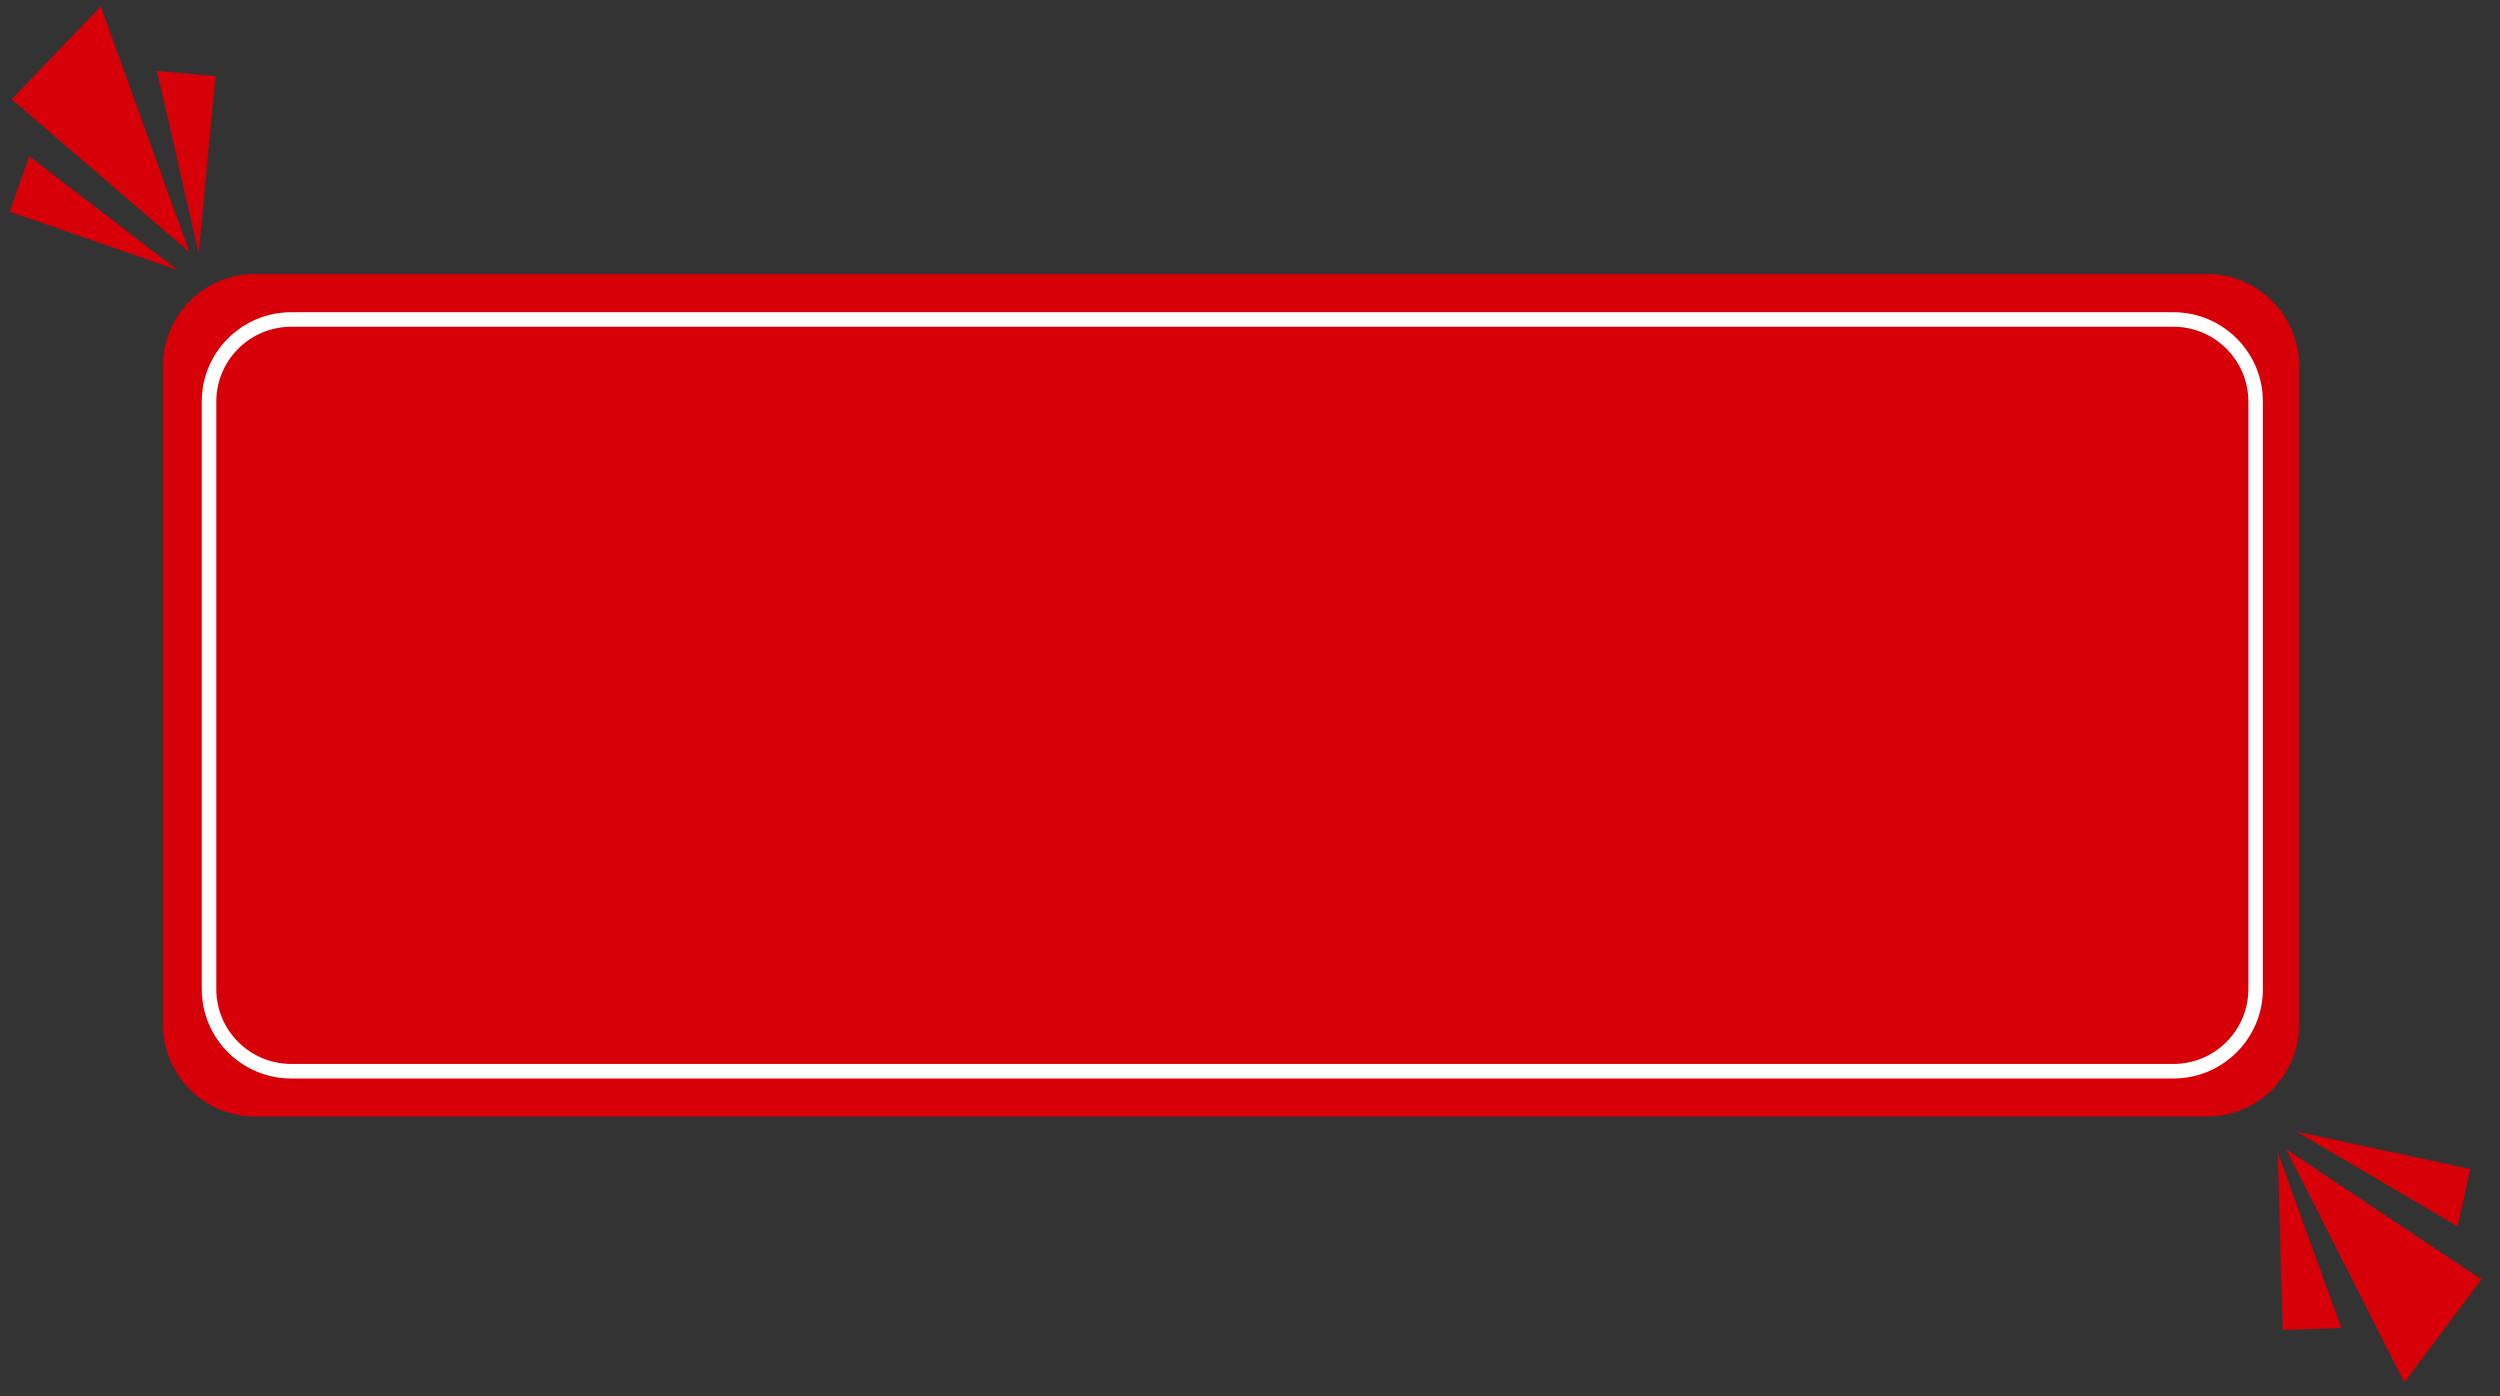 <?xml version="1.0" encoding="UTF-8"?>
<!DOCTYPE svg PUBLIC '-//W3C//DTD SVG 1.0//EN'
          'http://www.w3.org/TR/2001/REC-SVG-20010904/DTD/svg10.dtd'>
<svg clip-rule="evenodd" fill-rule="evenodd" height="5436.2" preserveAspectRatio="xMidYMid meet" stroke-linejoin="round" stroke-miterlimit="2" version="1.0" viewBox="413.4 2494.4 9732.1 5436.2" width="9732.1" xmlns="http://www.w3.org/2000/svg" xmlns:xlink="http://www.w3.org/1999/xlink" zoomAndPan="magnify"
><rect x="413.4" y="2494.4" width="9732.1" height="5436.2" fill="#333333" stroke="none"/><g
  ><g
    ><path d="M53125 0H63541.7V10416.7H53125z" fill="none" transform="translate(-53125 .6)"
      /><g
      ><g id="change1_4"
        ><path d="M10007.7,14799.6C10007.7,14575.4 9825.62,14393.4 9601.38,14393.4L985.417,14393.4C761.178,14393.4 579.124,14575.4 579.124,14799.6L579.124,17705.5C579.124,17929.8 761.178,18111.8 985.417,18111.8L9601.38,18111.8C9825.62,18111.8 10007.7,17929.8 10007.7,17705.5L10007.7,14799.6Z" fill="#d80008" transform="matrix(.882 0 0 .882 536.931 -9133.752)"
        /></g
        ><g id="change2_1"
        ><path d="M10041.2,14799.6L10041.2,17705.5C10041.2,17949.6 9856.43,18147.8 9628.84,18147.8L957.955,18147.8C730.362,18147.8 545.584,17949.6 545.584,17705.5L545.584,14799.6C545.584,14555.6 730.362,14357.4 957.955,14357.4L9628.84,14357.4C9856.43,14357.4 10041.2,14555.6 10041.2,14799.6ZM9974.13,14799.6C9974.13,14595.3 9819.41,14429.3 9628.84,14429.3L957.955,14429.3C767.384,14429.3 612.663,14595.3 612.663,14799.6L612.663,17705.5C612.663,17909.9 767.384,18075.8 957.955,18075.8L9628.84,18075.8C9819.41,18075.8 9974.13,17909.9 9974.13,17705.5L9974.13,14799.6Z" fill="#fff" transform="matrix(.845 0 0 .787 737.726 -7589.465)"
        /></g
        ><g id="change1_5"
        ><path d="M1048.05,14514.3L802.265,13526.8L420.122,13850.5L1048.05,14514.3Z" fill="#d80008" transform="rotate(-5.885 -106266.364 7990.865)"
        /></g
        ><g id="change1_2"
        ><path d="M1048.05,14514.3L802.265,13526.8L420.122,13850.5L1048.05,14514.3Z" fill="#d80008" transform="scale(-1) rotate(-12.899 -99151.13 49601.158)"
        /></g
        ><g id="change1_6"
        ><path d="M1121.29,14464.1L1048.05,13867.6L1233.52,13903.5L1121.29,14464.1Z" fill="#d80008" transform="rotate(-5.883 -135171.307 12145.551) scale(1.21)"
        /></g
        ><g id="change1_1"
        ><path d="M1121.29,14464.1L1048.05,13867.6L1233.52,13903.5L1121.29,14464.1Z" fill="#d80008" transform="matrix(-1.179 .27 -.27 -1.179 14507.817 23731.058)"
        /></g
        ><g id="change1_3"
        ><path d="M1121.29,14464.1L1048.05,13867.6L1233.52,13903.5L1121.29,14464.1Z" fill="#d80008" transform="scale(-1.21 1.21) rotate(59.517 10190.997 6918.32)"
        /></g
        ><g id="change1_7"
        ><path d="M1121.29,14464.1L1048.05,13867.6L1233.52,13903.5L1121.29,14464.1Z" fill="#d80008" transform="scale(1.21 -1.21) rotate(66.533 19795.556 9417.842)"
        /></g
      ></g
    ></g
  ></g
></svg
>
